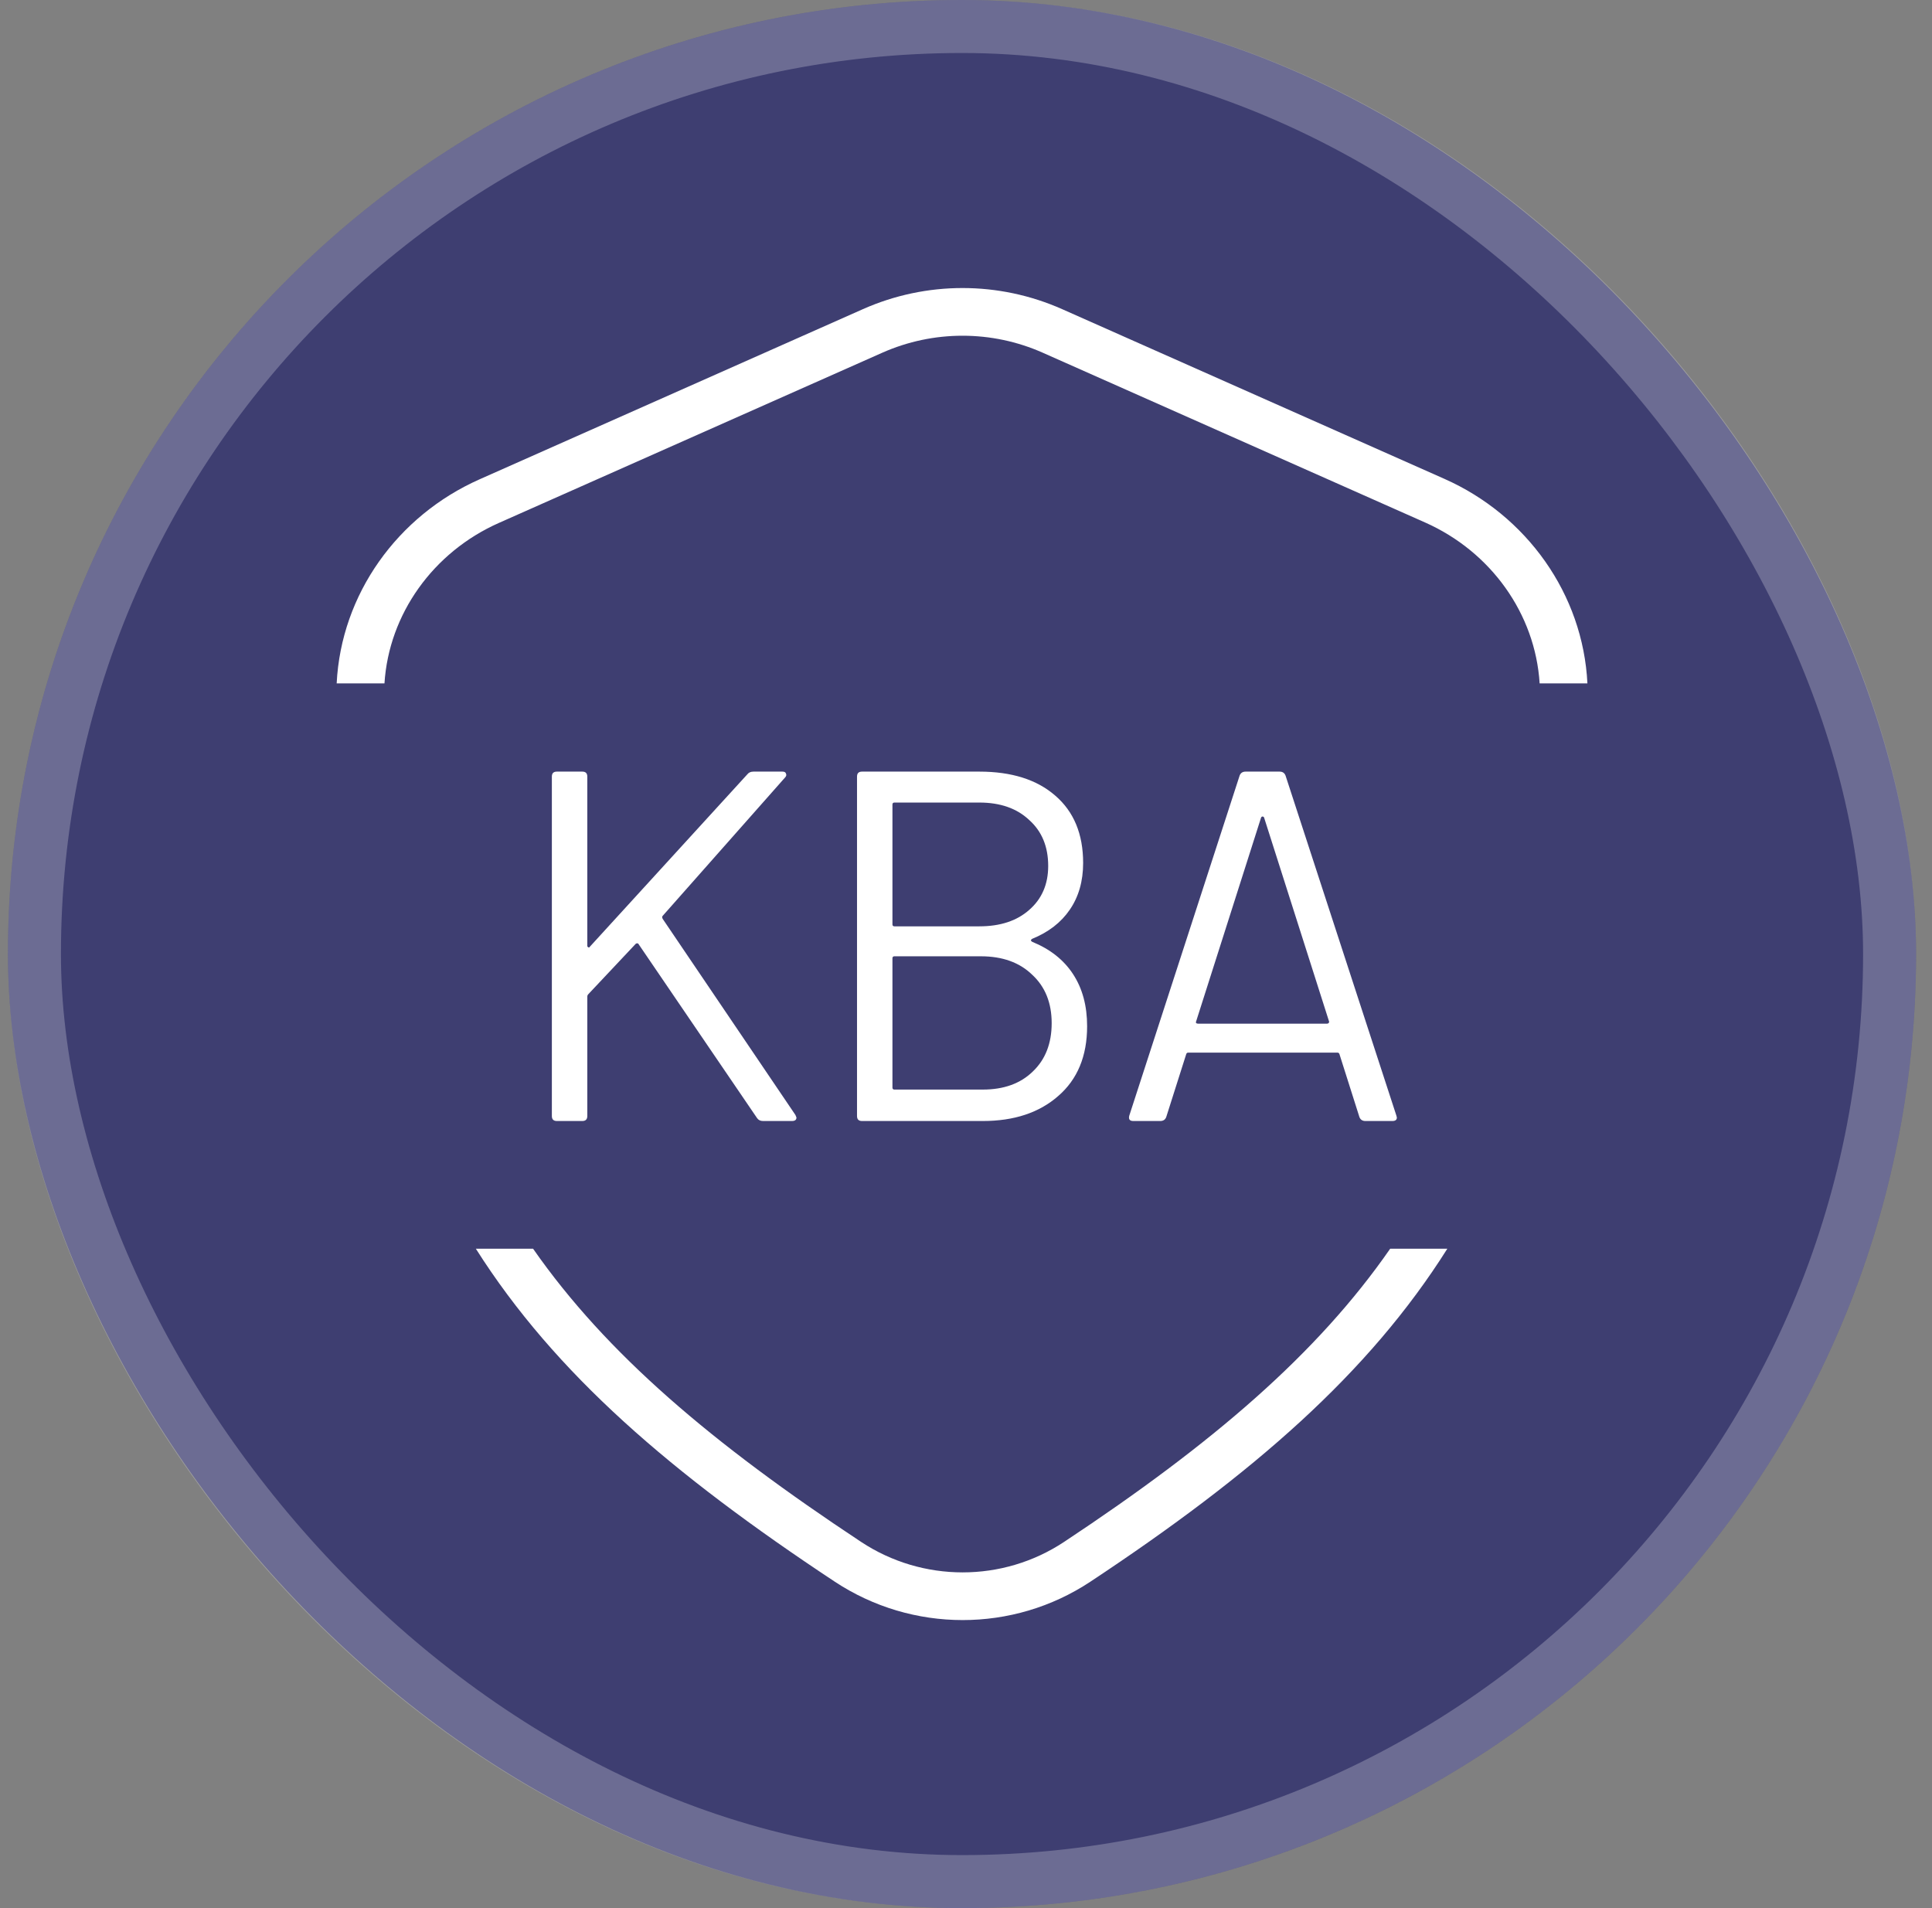 <svg width="81" height="80" viewBox="0 0 81 80" fill="none" xmlns="http://www.w3.org/2000/svg">
<rect x="0" y="0" width="81" height="80" fill="#808080" stroke="none"/>
<rect x="0.333" width="80" height="80" rx="40" fill="#3E3E71"/>
<rect x="1.444" y="1.111" width="77.778" height="77.778" rx="38.889" stroke="white" stroke-opacity="0.24" stroke-width="2.222"/>
<path d="M60.68 52.354C57.39 57.573 52.55 61.79 45.713 66.316C42.468 68.464 38.241 68.457 34.997 66.313C28.159 61.791 23.272 57.597 19.95 52.354H22.349C25.43 56.77 29.851 60.513 36.1 64.645C38.677 66.349 42.036 66.352 44.61 64.648C50.848 60.518 55.231 56.756 58.284 52.354H60.68ZM36.177 12.962C38.837 11.781 41.872 11.781 44.532 12.962L60.56 20.078C64.004 21.607 66.369 24.908 66.553 28.653H64.55C64.368 25.736 62.508 23.131 59.748 21.906L43.72 14.789C41.577 13.838 39.132 13.838 36.989 14.789L20.913 21.926C18.162 23.148 16.303 25.744 16.119 28.653H14.115C14.301 24.913 16.667 21.623 20.102 20.098L36.177 12.962Z" fill="white"/>
<path d="M23.346 47C23.207 47 23.137 46.93 23.137 46.791V32.56C23.137 32.42 23.207 32.351 23.346 32.351H24.414C24.553 32.351 24.623 32.42 24.623 32.56V39.654C24.623 39.682 24.637 39.703 24.665 39.717C24.693 39.731 24.714 39.724 24.727 39.696L31.341 32.455C31.396 32.386 31.48 32.351 31.592 32.351H32.806C32.889 32.351 32.938 32.379 32.952 32.434C32.98 32.49 32.966 32.546 32.91 32.602L27.783 38.399C27.755 38.427 27.755 38.469 27.783 38.524L33.35 46.749L33.392 46.853C33.392 46.951 33.329 47 33.203 47H31.989C31.878 47 31.794 46.958 31.738 46.874L26.778 39.592C26.765 39.564 26.744 39.55 26.716 39.55C26.688 39.55 26.667 39.557 26.653 39.571L24.665 41.684C24.637 41.712 24.623 41.747 24.623 41.789V46.791C24.623 46.93 24.553 47 24.414 47H23.346ZM43.276 39.361C43.206 39.403 43.206 39.445 43.276 39.487C44.029 39.794 44.602 40.247 44.992 40.847C45.383 41.447 45.578 42.173 45.578 43.024C45.578 44.279 45.173 45.256 44.364 45.954C43.569 46.651 42.516 47 41.204 47H36.14C36 47 35.931 46.93 35.931 46.791V32.56C35.931 32.42 36 32.351 36.14 32.351H41.058C42.411 32.351 43.471 32.686 44.239 33.355C45.02 34.025 45.411 34.967 45.411 36.181C45.411 36.948 45.222 37.604 44.846 38.148C44.483 38.678 43.96 39.082 43.276 39.361ZM37.5 33.648C37.444 33.648 37.416 33.676 37.416 33.732V38.755C37.416 38.81 37.444 38.838 37.5 38.838H41.058C41.937 38.838 42.634 38.608 43.151 38.148C43.681 37.687 43.946 37.073 43.946 36.306C43.946 35.497 43.681 34.855 43.151 34.381C42.634 33.892 41.937 33.648 41.058 33.648H37.5ZM41.204 45.682C42.083 45.682 42.781 45.43 43.297 44.928C43.827 44.426 44.092 43.749 44.092 42.898C44.092 42.047 43.82 41.37 43.276 40.868C42.746 40.352 42.027 40.094 41.121 40.094H37.5C37.444 40.094 37.416 40.122 37.416 40.178V45.598C37.416 45.654 37.444 45.682 37.5 45.682H41.204ZM57.245 47C57.12 47 57.036 46.944 56.994 46.833L56.157 44.196C56.143 44.154 56.115 44.133 56.074 44.133H49.816C49.774 44.133 49.746 44.154 49.733 44.196L48.895 46.833C48.854 46.944 48.77 47 48.644 47H47.514C47.361 47 47.305 46.923 47.347 46.77L51.972 32.518C52.014 32.407 52.097 32.351 52.223 32.351H53.646C53.772 32.351 53.855 32.407 53.897 32.518L58.543 46.77L58.564 46.853C58.564 46.951 58.501 47 58.376 47H57.245ZM50.151 42.815C50.137 42.842 50.137 42.87 50.151 42.898C50.179 42.912 50.207 42.919 50.235 42.919H55.634C55.662 42.919 55.683 42.912 55.697 42.898C55.725 42.87 55.732 42.842 55.718 42.815L52.997 34.276C52.983 34.248 52.962 34.234 52.934 34.234C52.907 34.234 52.886 34.248 52.872 34.276L50.151 42.815Z" fill="white"/>
</svg>
